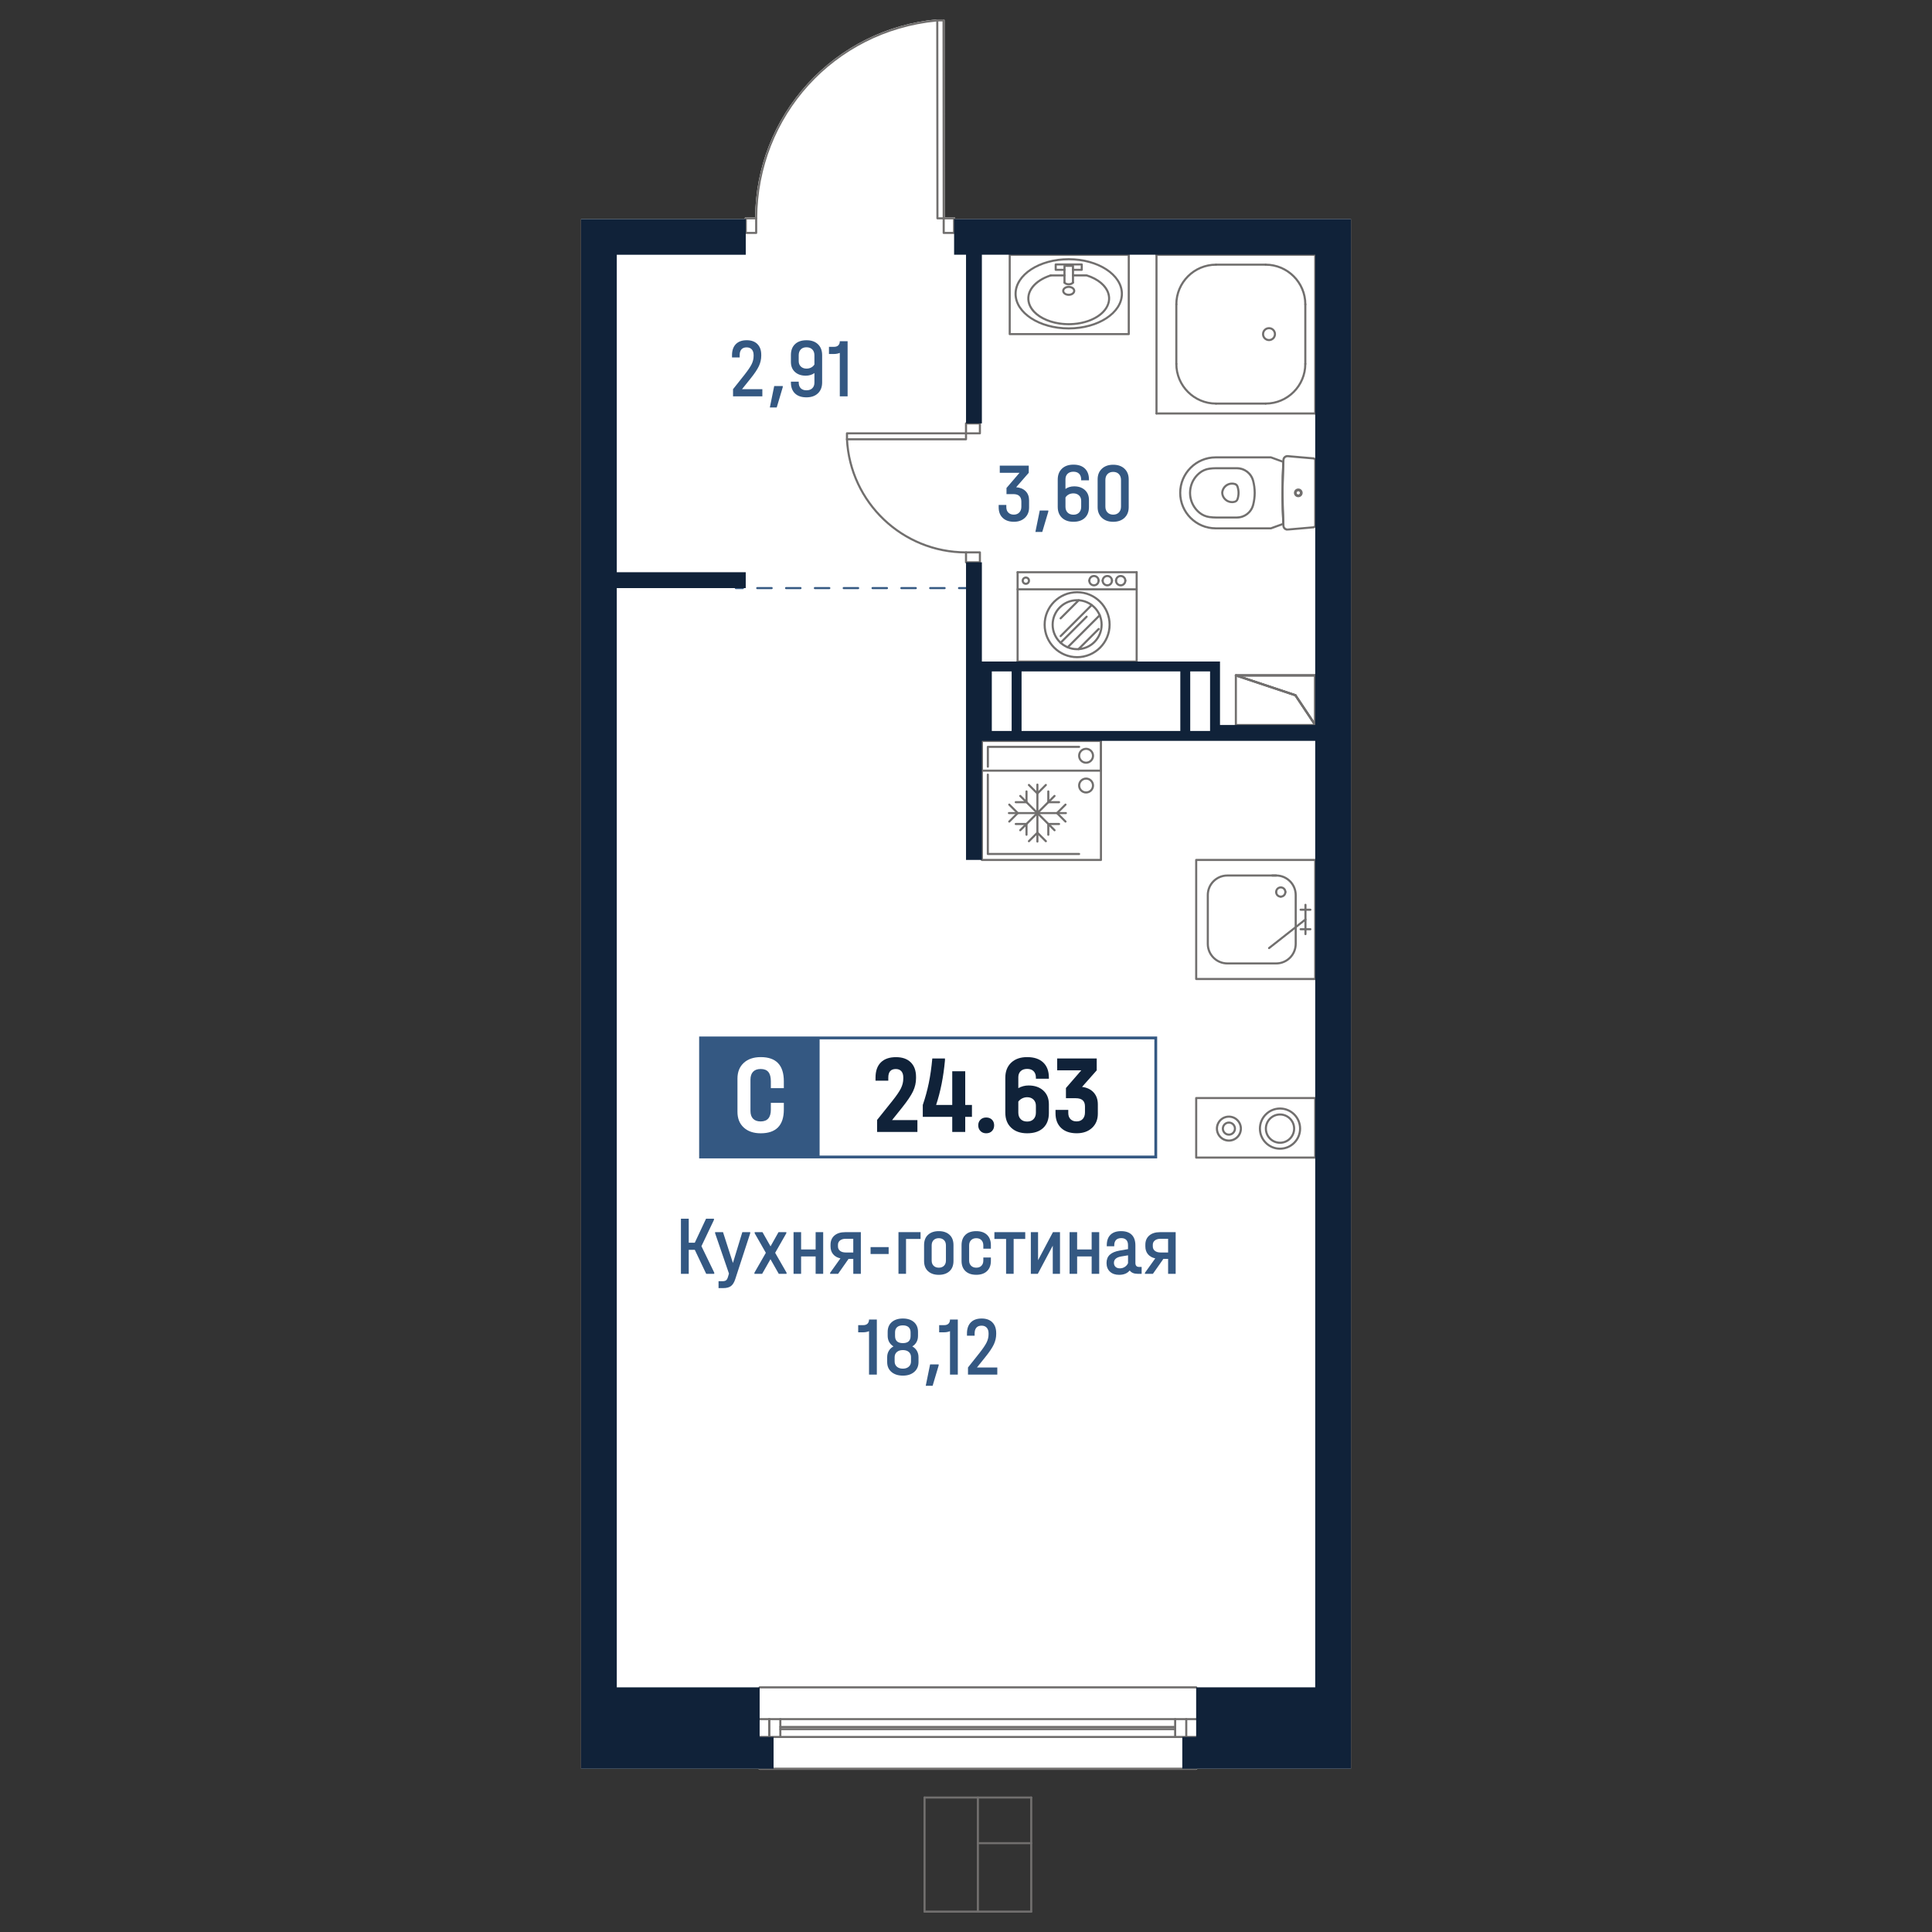 <?xml version="1.0" encoding="utf-8"?>
<!-- Generator: Adobe Illustrator 28.0.0, SVG Export Plug-In . SVG Version: 6.00 Build 0)  -->
<svg version="1.1" id="_x5F_Плашки" xmlns="http://www.w3.org/2000/svg" xmlns:xlink="http://www.w3.org/1999/xlink" x="0px"
	 y="0px" width="1000px" height="1000px" viewBox="0 0 1000 1000" style="enable-background:new 0 0 1000 1000;"
	 xml:space="preserve">
<rect x="0" y="0" width="1000" height="1000" fill="#333333" stroke="none"/>
<style type="text/css">
	.st0{fill:#FFFFFF;}
	.st1{fill:#716F6E;}
	.st2{fill:#345882;}
	.st3{fill:#102239;}
</style>
<g>
	<path class="st0" d="M494.39,113.01v0.36h204.85V915.5h-79.55c-0.01,0.3-0.25,0.53-0.54,0.53H393.2c-0.29,0-0.54-0.23-0.55-0.53
		h-91.89V113.37h84.7v-0.36c0-0.3,0.25-0.54,0.55-0.54h4.85c0.2-25.68,9.85-50.23,27.19-69.19c17.46-19.08,41.23-30.89,66.98-33.27
		C485.07,10,485.1,10,485.14,10h3.23c0.3,0,0.55,0.24,0.55,0.54L489,112.47h4.85C494.15,112.47,494.39,112.71,494.39,113.01z"/>
	<g id="HATCH_00000124141239010257140520000016026069893683777190_">
		<path class="st1" d="M680.77,375.81c-0.18,0-0.35-0.09-0.45-0.24l-10.17-15.25l-30.63-10.21c-0.25-0.08-0.41-0.34-0.36-0.6
			c0.04-0.26,0.27-0.46,0.54-0.46h41.08c0.3,0,0.54,0.24,0.54,0.54v25.68c0,0.24-0.16,0.45-0.39,0.52
			C680.87,375.8,680.82,375.81,680.77,375.81z M643.04,350.13l27.63,9.21c0.11,0.04,0.21,0.11,0.28,0.21l9.27,13.91v-23.34H643.04z"
			/>
	</g>
	<g id="LINE_00000118360129980664552020000013583271797489148565_">
		<path class="st1" d="M680.77,350.13h-41.08c-0.3,0-0.54-0.24-0.54-0.54s0.24-0.54,0.54-0.54h41.08c0.3,0,0.54,0.24,0.54,0.54
			S681.07,350.13,680.77,350.13z"/>
	</g>
	<g id="LINE_00000098919720448247536050000010943865732101032848_">
		<path class="st1" d="M670.5,360.4c-0.06,0-0.11-0.01-0.17-0.03l-30.81-10.27c-0.28-0.09-0.44-0.4-0.34-0.69
			c0.1-0.28,0.38-0.44,0.69-0.34l30.81,10.27c0.28,0.09,0.44,0.4,0.34,0.69C670.93,360.26,670.72,360.4,670.5,360.4z"/>
	</g>
	<g id="LINE_00000066487876004161596660000012070944008544626576_">
		<path class="st1" d="M680.77,375.81c-0.17,0-0.35-0.08-0.45-0.24l-10.27-15.41c-0.17-0.25-0.1-0.59,0.15-0.75
			c0.25-0.16,0.58-0.1,0.75,0.15l10.27,15.41c0.17,0.25,0.1,0.59-0.15,0.75C680.98,375.78,680.87,375.81,680.77,375.81z"/>
	</g>
	<g id="LINE_00000138554101512800360950000001550308570071734148_">
		<path class="st1" d="M680.77,375.81c-0.3,0-0.54-0.24-0.54-0.54v-25.68c0-0.3,0.24-0.54,0.54-0.54c0.3,0,0.54,0.24,0.54,0.54
			v25.68C681.31,375.56,681.07,375.81,680.77,375.81z"/>
	</g>
	<g id="LINE_00000122686733634895820490000011007726961668178100_">
		<path class="st1" d="M670.5,360.4c-0.06,0-0.11-0.01-0.17-0.03l-30.81-10.27c-0.28-0.09-0.44-0.4-0.34-0.69
			c0.1-0.28,0.38-0.44,0.69-0.34l30.81,10.27c0.28,0.09,0.44,0.4,0.34,0.69C670.93,360.26,670.72,360.4,670.5,360.4z"/>
	</g>
	<g id="LINE_00000085235446584176480600000003401506210430621068_">
		<path class="st1" d="M680.77,375.81c-0.17,0-0.35-0.08-0.45-0.24l-10.27-15.41c-0.17-0.25-0.1-0.59,0.15-0.75
			c0.25-0.16,0.58-0.1,0.75,0.15l10.27,15.41c0.17,0.25,0.1,0.59-0.15,0.75C680.98,375.78,680.87,375.81,680.77,375.81z"/>
	</g>
	<g id="LINE_00000006691926721475243600000000679487947944248986_">
		<path class="st1" d="M639.68,375.81c-0.3,0-0.54-0.24-0.54-0.54v-25.68c0-0.3,0.24-0.54,0.54-0.54c0.3,0,0.54,0.24,0.54,0.54
			v25.68C640.23,375.56,639.99,375.81,639.68,375.81z"/>
	</g>
	<g id="LINE_00000002345062207318078030000005964444584877052851_">
		<path class="st1" d="M680.77,375.81h-41.08c-0.3,0-0.54-0.24-0.54-0.54s0.24-0.54,0.54-0.54h41.08c0.3,0,0.54,0.24,0.54,0.54
			S681.07,375.81,680.77,375.81z"/>
	</g>
	<g id="LINE_00000168831536301778151730000017149400477045311373_">
		<path class="st1" d="M680.77,375.81c-0.3,0-0.54-0.24-0.54-0.54v-25.68c0-0.3,0.24-0.54,0.54-0.54c0.3,0,0.54,0.24,0.54,0.54
			v25.68C681.31,375.56,681.07,375.81,680.77,375.81z"/>
	</g>
	<g id="LINE_00000066495890661463444270000003776415374612833418_">
		<path class="st1" d="M680.77,350.13h-41.08c-0.3,0-0.54-0.24-0.54-0.54s0.24-0.54,0.54-0.54h41.08c0.3,0,0.54,0.24,0.54,0.54
			S681.07,350.13,680.77,350.13z"/>
	</g>
	<g id="LINE_00000072256797989987876480000000168890144456099997_">
		<g>
			<path class="st2" d="M384.5,304.94h-3.62c-0.3,0-0.54-0.24-0.54-0.54s0.24-0.54,0.54-0.54h3.62c0.3,0,0.54,0.24,0.54,0.54
				S384.8,304.94,384.5,304.94z"/>
			<path class="st2" d="M488.93,304.94h-7.46c-0.3,0-0.54-0.24-0.54-0.54s0.24-0.54,0.54-0.54h7.46c0.3,0,0.54,0.24,0.54,0.54
				S489.23,304.94,488.93,304.94z M474.01,304.94h-7.46c-0.3,0-0.54-0.24-0.54-0.54s0.24-0.54,0.54-0.54h7.46
				c0.3,0,0.54,0.24,0.54,0.54S474.31,304.94,474.01,304.94z M459.09,304.94h-7.46c-0.3,0-0.54-0.24-0.54-0.54s0.24-0.54,0.54-0.54
				h7.46c0.3,0,0.54,0.24,0.54,0.54S459.39,304.94,459.09,304.94z M444.17,304.94h-7.46c-0.3,0-0.54-0.24-0.54-0.54
				s0.24-0.54,0.54-0.54h7.46c0.3,0,0.54,0.24,0.54,0.54S444.47,304.94,444.17,304.94z M429.25,304.94h-7.46
				c-0.3,0-0.54-0.24-0.54-0.54s0.24-0.54,0.54-0.54h7.46c0.3,0,0.54,0.24,0.54,0.54S429.55,304.94,429.25,304.94z M414.33,304.94
				h-7.46c-0.3,0-0.54-0.24-0.54-0.54s0.24-0.54,0.54-0.54h7.46c0.3,0,0.54,0.24,0.54,0.54S414.63,304.94,414.33,304.94z
				 M399.41,304.94h-7.46c-0.3,0-0.54-0.24-0.54-0.54s0.24-0.54,0.54-0.54h7.46c0.3,0,0.54,0.24,0.54,0.54
				S399.71,304.94,399.41,304.94z"/>
			<path class="st2" d="M500.01,304.94h-3.62c-0.3,0-0.54-0.24-0.54-0.54s0.24-0.54,0.54-0.54h3.62c0.3,0,0.54,0.24,0.54,0.54
				S500.31,304.94,500.01,304.94z"/>
		</g>
	</g>
	<g id="SPLINE_00000104669169685699467040000014212050179385416327_">
		<path class="st1" d="M637.7,260.44c-2.96,0-5.45-2.31-5.63-5.31c0.02-0.51,0.11-0.95,0.23-1.38c0.44-1.44,1.42-2.63,2.75-3.34
			c1.33-0.7,2.86-0.85,4.3-0.41c0.79,0.24,1.42,0.85,1.69,1.64c0.76,2.23,0.76,4.68,0,6.9c-0.27,0.79-0.9,1.4-1.69,1.64l0,0
			c-0.43,0.13-0.87,0.21-1.31,0.24C637.93,260.44,637.82,260.44,637.7,260.44z M639.2,259.67h0.01H639.2z M637.7,250.85
			c-0.74,0-1.46,0.18-2.13,0.54c-1.08,0.57-1.86,1.53-2.22,2.69c-0.1,0.34-0.17,0.7-0.19,1.06c0.15,2.35,2.16,4.22,4.55,4.22
			c0.09,0,0.18,0,0.28-0.01c0.35-0.02,0.71-0.08,1.05-0.19l0,0c0.46-0.14,0.83-0.5,0.98-0.95c0.68-2,0.68-4.2,0-6.2
			c-0.16-0.46-0.52-0.81-0.98-0.95C638.6,250.91,638.15,250.85,637.7,250.85z"/>
	</g>
	<g id="SPLINE_00000058552455936711799080000010115459045335318408_">
		<path class="st1" d="M640.23,268.4h-10.81c-1.19,0-2.4-0.09-3.58-0.26c-1.96-0.28-3.81-1.1-5.34-2.35
			c-0.71-0.58-1.36-1.23-1.95-1.94c-2.34-2.86-3.42-6.45-3.05-10.12c0.37-3.67,2.14-6.98,5-9.31c1.53-1.26,3.38-2.07,5.34-2.35l0,0
			c1.19-0.17,2.39-0.26,3.58-0.26h10.81c4.17,0,7.83,2.81,8.9,6.84c1.13,4.22,1.13,8.69,0,12.92
			C648.06,265.59,644.4,268.4,640.23,268.4z M629.42,242.89c-1.14,0-2.3,0.08-3.43,0.25l0,0c-1.77,0.25-3.43,0.99-4.81,2.12
			c-2.63,2.15-4.26,5.2-4.6,8.58c-0.34,3.38,0.66,6.69,2.81,9.32c0.53,0.65,1.14,1.26,1.79,1.79c1.38,1.13,3.05,1.86,4.81,2.12
			c1.14,0.16,2.29,0.25,3.43,0.25h10.81c3.68,0,6.91-2.48,7.85-6.03c1.08-4.04,1.08-8.32,0-12.36c-0.95-3.55-4.18-6.03-7.85-6.03
			H629.42z M625.92,242.6h0.01H625.92z"/>
	</g>
	<g id="SPLINE_00000153692219858129855880000005274214933463328140_">
		<path class="st1" d="M657.81,274.01h-28.57c-10.43,0-18.91-8.48-18.91-18.91c0-10.43,8.48-18.91,18.91-18.91h28.57
			c0.06,0,0.12,0.01,0.18,0.03c2.16,0.76,4.31,1.54,6.45,2.34c0.22,0.08,0.36,0.3,0.35,0.53l-0.41,13.78l0.06,8.68l0.35,9.55
			c0.01,0.24-0.13,0.46-0.35,0.54c-2.14,0.8-4.29,1.58-6.45,2.34C657.93,274,657.87,274.01,657.81,274.01z M629.24,237.28
			c-9.83,0-17.82,8-17.82,17.82s7.99,17.82,17.82,17.82h28.48c2-0.7,3.99-1.42,5.97-2.16l-0.26-6.37l-0.13-5.39l0.11-12.36
			l0.29-7.21c-1.98-0.74-3.98-1.46-5.97-2.16H629.24z M664.25,271.13h0.01H664.25z"/>
	</g>
	<g id="SPLINE_00000165219782982293301640000005158823026976791442_">
		<path class="st1" d="M671.99,257.02c-1.06,0-1.92-0.86-1.92-1.92c0-1.06,0.86-1.92,1.92-1.92c1.06,0,1.92,0.86,1.92,1.92
			C673.91,256.16,673.05,257.02,671.99,257.02z M671.99,254.27c-0.46,0-0.84,0.38-0.84,0.84c0,0.46,0.38,0.83,0.84,0.83
			c0.46,0,0.83-0.37,0.83-0.83C672.82,254.64,672.45,254.27,671.99,254.27z"/>
	</g>
	<g id="SPLINE_00000179608587788707103730000006066583073946301339_">
		<path class="st1" d="M671.99,257.36c-1.25,0-2.26-1.01-2.26-2.26c0-1.25,1.02-2.26,2.26-2.26c1.25,0,2.26,1.01,2.26,2.26
			C674.25,256.35,673.24,257.36,671.99,257.36z M671.99,253.93c-0.65,0-1.17,0.53-1.17,1.17c0,0.65,0.53,1.17,1.17,1.17
			c0.65,0,1.17-0.53,1.17-1.17C673.16,254.45,672.64,253.93,671.99,253.93z"/>
	</g>
	<g id="SPLINE_00000147217018878971552690000000741390518118941360_">
		<path class="st1" d="M666.35,274.65c-1.37,0-2.51-1.07-2.59-2.44c-0.63-11.35-0.63-22.87,0-34.22c0.06-0.77,0.39-1.39,0.92-1.83
			c0.53-0.44,1.2-0.67,1.89-0.6l13.31,1.16c0.82,0.07,1.43,0.74,1.43,1.56v33.63c0,0.8-0.63,1.49-1.43,1.56l-13.31,1.16
			c0,0,0,0-0.01,0l-0.04-0.54l-0.02,0.55C666.45,274.65,666.4,274.65,666.35,274.65z M666.43,273.56l0.1,0.54l-0.05-0.54l13.31-1.16
			c0.24-0.02,0.44-0.23,0.44-0.48v-33.63c0-0.24-0.19-0.45-0.44-0.48l-13.31-1.16c-0.4-0.03-0.79,0.09-1.1,0.35
			c-0.3,0.26-0.49,0.62-0.52,1.01c-0.64,11.36-0.64,22.83-0.01,34.15C664.89,272.97,665.62,273.59,666.43,273.56z"/>
	</g>
	<g id="SPLINE_00000166651870502960949490000002305274806519010996_">
		<path class="st1" d="M553.17,147.7c-0.54,0-1.08-0.1-1.58-0.33c-0.42-0.19-0.77-0.45-1.04-0.75c-0.19-0.23-0.17-0.57,0.06-0.77
			c0.23-0.2,0.57-0.17,0.77,0.06c0.16,0.19,0.38,0.35,0.65,0.47c0.99,0.44,2.34,0.23,2.92-0.47c0.2-0.23,0.54-0.26,0.77-0.06
			c0.23,0.19,0.25,0.54,0.06,0.77C555.19,147.32,554.19,147.7,553.17,147.7z"/>
	</g>
	<g id="SPLINE_00000109023845708840042140000016970128610610893956_">
		<path class="st1" d="M553.17,153.14c-1.87,0-3.39-1.17-3.39-2.6c0-1.43,1.52-2.6,3.39-2.6c1.86,0,3.39,1.17,3.39,2.6
			C556.56,151.98,555.04,153.14,553.17,153.14z M553.17,149.03c-1.25,0-2.3,0.69-2.3,1.51s1.05,1.51,2.3,1.51
			c1.25,0,2.3-0.69,2.3-1.51S554.42,149.03,553.17,149.03z"/>
	</g>
	<g id="SPLINE_00000021811487265820672250000003559514267045258682_">
		<path class="st1" d="M553.17,170.53c-15.47,0-28.05-8.28-28.05-18.45c0-10.17,12.59-18.45,28.05-18.45
			c15.47,0,28.06,8.28,28.06,18.45C581.23,162.26,568.64,170.53,553.17,170.53z M553.17,134.72c-14.87,0-26.96,7.79-26.96,17.36
			c0,9.57,12.1,17.36,26.96,17.36c14.87,0,26.97-7.79,26.97-17.36C580.14,142.51,568.04,134.72,553.17,134.72z"/>
	</g>
	<g id="SPLINE_00000080171814867518077730000013407568677906905217_">
		<path class="st1" d="M553.1,168.34c-3.17,0-6.39-0.45-9.41-1.41c-6.03-1.91-10.24-5.45-11.56-9.71c-0.94-3.04-0.27-6.23,1.89-9
			c2.08-2.67,5.52-4.86,9.67-6.18c0.28-0.09,0.59,0.07,0.68,0.35c0.09,0.29-0.07,0.59-0.35,0.68c-3.95,1.25-7.19,3.32-9.14,5.81
			c-1.96,2.51-2.55,5.28-1.71,8.01c1.22,3.92,5.17,7.2,10.85,9c10.13,3.21,22.44,0.6,27.44-5.81c1.96-2.51,2.55-5.28,1.71-8.01
			c-1.21-3.9-5.13-7.17-10.77-8.98h-7.03c-0.3,0-0.54-0.24-0.54-0.54s0.24-0.54,0.54-0.54h7.11c0.06,0,0.11,0.01,0.16,0.02
			c6.03,1.91,10.24,5.45,11.56,9.72c0.94,3.04,0.27,6.23-1.89,9C568.57,165.55,560.97,168.34,553.1,168.34z"/>
	</g>
	<g id="POLYLINE_00000032622018655074763110000010754144013597334458_">
		<path class="st1" d="M550.97,143.1h-7.11c-0.3,0-0.54-0.24-0.54-0.54s0.24-0.54,0.54-0.54h7.11c0.3,0,0.54,0.24,0.54,0.54
			S551.27,143.1,550.97,143.1z"/>
	</g>
	<g id="LWPOLYLINE_00000150804676653379386350000013430918720338120838_">
		<path class="st1" d="M559.91,140.19h-4.54c-0.3,0-0.54-0.24-0.54-0.54s0.24-0.54,0.54-0.54h4v-1.69h-12.39v1.69h3.99
			c0.3,0,0.54,0.24,0.54,0.54s-0.24,0.54-0.54,0.54h-4.54c-0.3,0-0.54-0.24-0.54-0.54v-2.77c0-0.3,0.24-0.54,0.54-0.54h13.48
			c0.3,0,0.54,0.24,0.54,0.54v2.77C560.46,139.95,560.21,140.19,559.91,140.19z"/>
	</g>
	<g id="LWPOLYLINE_00000108987697968005576920000002678661886301009552_">
		<path class="st1" d="M555.37,146.81c-0.3,0-0.54-0.24-0.54-0.54v-8.13h-3.31v8.13c0,0.3-0.24,0.54-0.54,0.54
			c-0.3,0-0.54-0.24-0.54-0.54v-8.67c0-0.3,0.24-0.54,0.54-0.54h4.4c0.3,0,0.54,0.24,0.54,0.54v8.67
			C555.91,146.57,555.67,146.81,555.37,146.81z"/>
	</g>
	<g id="LWPOLYLINE_00000023968090108784210460000011620652144506380218_">
		<path class="st1" d="M584.25,173.48h-61.62c-0.3,0-0.54-0.24-0.54-0.54v-41.08c0-0.3,0.24-0.54,0.54-0.54h61.62
			c0.3,0,0.54,0.24,0.54,0.54v41.08C584.79,173.24,584.55,173.48,584.25,173.48z M523.17,172.39h60.53v-40h-60.53V172.39z"/>
	</g>
	<g id="ARC_00000163775764868886138270000008092057477105511614_">
		<path class="st1" d="M675.63,158.08c-0.3,0-0.54-0.24-0.54-0.54c0-11.03-8.97-20-19.99-20c-0.3,0-0.54-0.24-0.54-0.54
			s0.24-0.54,0.54-0.54c11.63,0,21.08,9.46,21.08,21.08C676.17,157.83,675.93,158.08,675.63,158.08z"/>
	</g>
	<g id="ARC_00000055703059165337518370000015568900139456849573_">
		<path class="st1" d="M655.09,209.43c-0.3,0-0.54-0.24-0.54-0.54s0.24-0.54,0.54-0.54c11.03,0,19.99-8.97,19.99-20
			c0-0.3,0.24-0.54,0.54-0.54c0.3,0,0.54,0.24,0.54,0.54C676.17,199.97,666.72,209.43,655.09,209.43z"/>
	</g>
	<g id="ARC_00000121266236303173930610000005163735508429383855_">
		<path class="st1" d="M608.87,158.08c-0.3,0-0.54-0.24-0.54-0.54c0-11.63,9.46-21.08,21.08-21.08c0.3,0,0.54,0.24,0.54,0.54
			s-0.24,0.54-0.54,0.54c-11.03,0-19.99,8.97-19.99,20C609.42,157.83,609.17,158.08,608.87,158.08z"/>
	</g>
	<g id="ARC_00000151520557782654966960000016231108954116242876_">
		<path class="st1" d="M629.41,209.43c-11.63,0-21.08-9.46-21.08-21.08c0-0.3,0.24-0.54,0.54-0.54c0.3,0,0.54,0.24,0.54,0.54
			c0,11.03,8.97,20,19.99,20c0.3,0,0.54,0.24,0.54,0.54S629.71,209.43,629.41,209.43z"/>
	</g>
	<g id="LINE_00000014601530010009283350000005777144502409892765_">
		<path class="st1" d="M608.87,188.89c-0.3,0-0.54-0.24-0.54-0.54v-30.81c0-0.3,0.24-0.54,0.54-0.54c0.3,0,0.54,0.24,0.54,0.54
			v30.81C609.42,188.64,609.17,188.89,608.87,188.89z"/>
	</g>
	<g id="LINE_00000023242814872704608490000005070878655416738745_">
		<path class="st1" d="M655.09,137.53h-25.68c-0.3,0-0.54-0.24-0.54-0.54s0.24-0.54,0.54-0.54h25.68c0.3,0,0.54,0.24,0.54,0.54
			S655.39,137.53,655.09,137.53z"/>
	</g>
	<g id="LINE_00000093167134445299451810000003954156628045591684_">
		<path class="st1" d="M675.63,188.89c-0.3,0-0.54-0.24-0.54-0.54v-30.81c0-0.3,0.24-0.54,0.54-0.54c0.3,0,0.54,0.24,0.54,0.54
			v30.81C676.17,188.64,675.93,188.89,675.63,188.89z"/>
	</g>
	<g id="LINE_00000164498855817593612710000002431002455003491972_">
		<path class="st1" d="M655.09,209.43h-25.68c-0.3,0-0.54-0.24-0.54-0.54s0.24-0.54,0.54-0.54h25.68c0.3,0,0.54,0.24,0.54,0.54
			S655.39,209.43,655.09,209.43z"/>
	</g>
	<g id="CIRCLE_00000091708128049519950780000016293333953091627958_">
		<path class="st1" d="M656.84,176.56c-2,0-3.63-1.63-3.63-3.62c0-2,1.63-3.62,3.63-3.62c2,0,3.62,1.63,3.62,3.62
			C660.46,174.94,658.84,176.56,656.84,176.56z M656.84,170.4c-1.4,0-2.54,1.14-2.54,2.54c0,1.4,1.14,2.54,2.54,2.54
			c1.4,0,2.53-1.14,2.53-2.54C659.38,171.54,658.24,170.4,656.84,170.4z"/>
	</g>
	<g id="LINE_00000176028769923563877930000001538700463991403145_">
		<path class="st1" d="M598.6,214.56c-0.3,0-0.54-0.24-0.54-0.54v-82.16c0-0.3,0.24-0.54,0.54-0.54c0.3,0,0.54,0.24,0.54,0.54v82.16
			C599.15,214.32,598.9,214.56,598.6,214.56z"/>
	</g>
	<g id="LINE_00000039822900470173195870000001368537521944557451_">
		<path class="st1" d="M680.77,214.56H598.6c-0.3,0-0.54-0.24-0.54-0.54s0.24-0.54,0.54-0.54h82.17c0.3,0,0.54,0.24,0.54,0.54
			S681.07,214.56,680.77,214.56z"/>
	</g>
	<g id="LINE_00000169530745667896896050000013694878567357169326_">
		<path class="st1" d="M680.77,214.56c-0.3,0-0.54-0.24-0.54-0.54v-82.16c0-0.3,0.24-0.54,0.54-0.54c0.3,0,0.54,0.24,0.54,0.54
			v82.16C681.31,214.32,681.07,214.56,680.77,214.56z"/>
	</g>
	<g id="LINE_00000052083386198980789120000012455016783662065583_">
		<path class="st1" d="M680.77,132.4H598.6c-0.3,0-0.54-0.24-0.54-0.54s0.24-0.54,0.54-0.54h82.17c0.3,0,0.54,0.24,0.54,0.54
			S681.07,132.4,680.77,132.4z"/>
	</g>
	<g id="POLYLINE_00000101103633771279666090000008963476114343538107_">
		<path class="st1" d="M680.77,599.71h-61.62c-0.3,0-0.54-0.24-0.54-0.54v-30.82c0-0.3,0.24-0.54,0.54-0.54h61.62
			c0.3,0,0.54,0.24,0.54,0.54v30.82C681.31,599.47,681.07,599.71,680.77,599.71z M619.69,598.62h60.53v-29.73h-60.53V598.62z"/>
	</g>
	<g id="SPLINE_00000042015564951754117630000013970702532110706588_">
		<path class="st1" d="M662.53,595.11c-6.03,0-10.94-4.91-10.94-10.94s4.91-10.94,10.94-10.94s10.94,4.91,10.94,10.94
			S668.57,595.11,662.53,595.11z M662.53,574.32c-5.43,0-9.85,4.42-9.85,9.85s4.42,9.85,9.85,9.85s9.85-4.42,9.85-9.85
			S667.97,574.32,662.53,574.32z"/>
	</g>
	<g id="SPLINE_00000121959796624863789050000015635990793774971820_">
		<path class="st1" d="M662.53,592.03c-4.33,0-7.86-3.53-7.86-7.86s3.53-7.86,7.86-7.86s7.86,3.53,7.86,7.86
			S666.87,592.03,662.53,592.03z M662.53,577.4c-3.73,0-6.77,3.04-6.77,6.77s3.04,6.77,6.77,6.77s6.77-3.04,6.77-6.77
			S666.27,577.4,662.53,577.4z"/>
	</g>
	<g id="SPLINE_00000043415157428529551200000000248099460492620437_">
		<path class="st1" d="M636.08,590.92c-3.72,0-6.75-3.03-6.75-6.75s3.03-6.75,6.75-6.75s6.75,3.03,6.75,6.75
			S639.81,590.92,636.08,590.92z M636.08,578.5c-3.12,0-5.66,2.54-5.66,5.66s2.54,5.66,5.66,5.66s5.66-2.54,5.66-5.66
			S639.21,578.5,636.08,578.5z"/>
	</g>
	<g id="SPLINE_00000041978401815507860700000007126745654765035668_">
		<path class="st1" d="M636.08,587.84c-2.02,0-3.67-1.65-3.67-3.67s1.65-3.67,3.67-3.67s3.67,1.65,3.67,3.67
			S638.11,587.84,636.08,587.84z M636.08,581.58c-1.43,0-2.58,1.16-2.58,2.58s1.16,2.58,2.58,2.58s2.58-1.16,2.58-2.58
			S637.51,581.58,636.08,581.58z"/>
	</g>
	<g id="SPLINE_00000036230028778988490390000017881473453391266736_">
		<path class="st1" d="M662.92,464.64c-1.62,0-2.93-1.32-2.93-2.93c0-0.3,0.24-0.54,0.54-0.54c0.3,0,0.54,0.24,0.54,0.54
			c0,1.02,0.83,1.85,1.84,1.85c0.3,0,0.54,0.24,0.54,0.54S663.22,464.64,662.92,464.64z"/>
	</g>
	<g id="SPLINE_00000165935021271556486190000004313236908359101852_">
		<path class="st1" d="M665.31,462.25c-0.3,0-0.54-0.24-0.54-0.54c0-1.02-0.83-1.85-1.85-1.85c-1.02,0-1.84,0.83-1.84,1.85
			c0,0.3-0.24,0.54-0.54,0.54c-0.3,0-0.54-0.24-0.54-0.54c0-1.62,1.32-2.93,2.93-2.93c1.62,0,2.94,1.32,2.94,2.93
			C665.86,462.01,665.61,462.25,665.31,462.25z"/>
	</g>
	<g id="SPLINE_00000073681849758084692010000014213548319986270853_">
		<path class="st1" d="M662.92,464.64c-0.3,0-0.54-0.24-0.54-0.54s0.24-0.54,0.54-0.54c1.02,0,1.85-0.83,1.85-1.85
			c0-0.3,0.24-0.54,0.54-0.54c0.3,0,0.54,0.24,0.54,0.54C665.86,463.33,664.54,464.64,662.92,464.64z"/>
	</g>
	<g id="POLYLINE_00000067196105281896725750000009156673172164990850_">
		<path class="st1" d="M660.55,453.71h-2.05c-0.3,0-0.54-0.24-0.54-0.54s0.24-0.54,0.54-0.54h2.05c0.3,0,0.54,0.24,0.54,0.54
			S660.85,453.71,660.55,453.71z"/>
	</g>
	<g id="SPLINE_00000024000385583501286680000004919398482474080900_">
		<path class="st1" d="M660.55,499.21h-25.28c-5.88,0-10.66-4.78-10.66-10.66v-25.28c0-5.88,4.78-10.65,10.66-10.65h25.28
			c5.87,0,10.65,4.78,10.65,10.65v25.28C671.2,494.43,666.42,499.21,660.55,499.21z M635.27,453.71c-5.28,0-9.57,4.29-9.57,9.57
			v25.28c0,5.28,4.29,9.57,9.57,9.57h25.28c5.28,0,9.56-4.29,9.56-9.57v-25.28c0-5.28-4.29-9.57-9.56-9.57H635.27z"/>
	</g>
	<g id="POLYLINE_00000126288836307069984040000003619048910111029943_">
		<path class="st1" d="M675.71,484.04c-0.3,0-0.54-0.24-0.54-0.54v-15.17c0-0.3,0.24-0.54,0.54-0.54c0.3,0,0.54,0.24,0.54,0.54
			v15.17C676.26,483.8,676.01,484.04,675.71,484.04z"/>
	</g>
	<g id="POLYLINE_00000003825915821482566330000000480700528336455095_">
		<path class="st1" d="M678.24,481.51h-5.05c-0.3,0-0.54-0.24-0.54-0.54s0.24-0.54,0.54-0.54h5.05c0.3,0,0.54,0.24,0.54,0.54
			S678.54,481.51,678.24,481.51z"/>
	</g>
	<g id="POLYLINE_00000103239842173761690970000011945905293698741122_">
		<path class="st1" d="M678.24,471.4h-5.05c-0.3,0-0.54-0.24-0.54-0.54s0.24-0.54,0.54-0.54h5.05c0.3,0,0.54,0.24,0.54,0.54
			S678.54,471.4,678.24,471.4z"/>
	</g>
	<g id="POLYLINE_00000065755444921855712000000012788884866290307250_">
		<path class="st1" d="M656.87,491.27c-0.16,0-0.32-0.07-0.43-0.21c-0.18-0.24-0.15-0.58,0.09-0.76l18.84-14.81
			c0.23-0.19,0.57-0.15,0.76,0.09c0.18,0.24,0.15,0.58-0.09,0.76l-18.84,14.81C657.11,491.23,656.99,491.27,656.87,491.27z"/>
	</g>
	<g id="LWPOLYLINE_00000088134321431308615590000013213688217632585378_">
		<path class="st1" d="M680.77,507.27h-61.62c-0.3,0-0.54-0.24-0.54-0.54V445.1c0-0.3,0.24-0.54,0.54-0.54h61.62
			c0.3,0,0.54,0.24,0.54,0.54v61.62C681.31,507.03,681.07,507.27,680.77,507.27z M619.69,506.18h60.53v-60.53h-60.53V506.18z"/>
	</g>
	<g id="LINE_00000100375237138633190170000009727680461986496922_">
		<path class="st1" d="M526.71,342.94c-0.3,0-0.54-0.24-0.54-0.54v-46.22c0-0.3,0.24-0.54,0.54-0.54c0.3,0,0.54,0.24,0.54,0.54
			v46.22C527.26,342.7,527.01,342.94,526.71,342.94z"/>
	</g>
	<g id="LINE_00000066483250273116718610000007330639345771502518_">
		<path class="st1" d="M588.33,342.94c-0.3,0-0.54-0.24-0.54-0.54v-46.22c0-0.3,0.24-0.54,0.54-0.54c0.3,0,0.54,0.24,0.54,0.54
			v46.22C588.88,342.7,588.64,342.94,588.33,342.94z"/>
	</g>
	<g id="LINE_00000141432792511790691040000008846425954401072811_">
		<path class="st1" d="M588.33,342.94h-61.62c-0.3,0-0.54-0.24-0.54-0.54s0.24-0.54,0.54-0.54h61.62c0.3,0,0.54,0.24,0.54,0.54
			S588.64,342.94,588.33,342.94z"/>
	</g>
	<g id="LINE_00000176761008048687268800000007321667278186838717_">
		<path class="st1" d="M588.33,296.73h-61.62c-0.3,0-0.54-0.24-0.54-0.54s0.24-0.54,0.54-0.54h61.62c0.3,0,0.54,0.24,0.54,0.54
			S588.64,296.73,588.33,296.73z"/>
	</g>
	<g id="LINE_00000057842833854836429150000012987132033812348295_">
		<path class="st1" d="M552.63,335.58c-0.14,0-0.28-0.05-0.39-0.16c-0.21-0.21-0.21-0.56,0-0.77l16.59-16.59
			c0.21-0.21,0.56-0.21,0.77,0c0.21,0.21,0.21,0.56,0,0.77l-16.59,16.59C552.91,335.52,552.76,335.58,552.63,335.58z"/>
	</g>
	<g id="LINE_00000096053579988598117320000008308525363936381880_">
		<path class="st1" d="M548.98,320.6c-0.14,0-0.28-0.05-0.39-0.16c-0.21-0.21-0.21-0.56,0-0.77l9.37-9.37
			c0.21-0.21,0.56-0.21,0.77,0c0.21,0.21,0.21,0.56,0,0.77l-9.37,9.37C549.26,320.55,549.12,320.6,548.98,320.6z"/>
	</g>
	<g id="LINE_00000085220964421741220630000009664526417078443913_">
		<path class="st1" d="M548.96,333.23c-0.14,0-0.28-0.05-0.39-0.16c-0.21-0.21-0.21-0.56,0-0.77l13.49-13.49
			c0.21-0.21,0.56-0.21,0.77,0c0.21,0.21,0.21,0.56,0,0.77l-13.49,13.49C549.24,333.17,549.1,333.23,548.96,333.23z"/>
	</g>
	<g id="LINE_00000036228095542776511900000005843560315361099139_">
		<path class="st1" d="M558.25,336.54c-0.14,0-0.28-0.05-0.39-0.16c-0.21-0.21-0.21-0.56,0-0.77l10.42-10.42
			c0.21-0.21,0.56-0.21,0.77,0s0.21,0.56,0,0.77l-10.42,10.42C558.53,336.48,558.39,336.54,558.25,336.54z"/>
	</g>
	<g id="LINE_00000076578478891301158790000012344007174143874181_">
		<path class="st1" d="M548.99,329.8c-0.14,0-0.28-0.05-0.39-0.16c-0.21-0.21-0.21-0.56,0-0.77l16.09-16.09
			c0.21-0.21,0.56-0.21,0.77,0c0.21,0.21,0.21,0.56,0,0.77l-16.09,16.09C549.27,329.75,549.13,329.8,548.99,329.8z"/>
	</g>
	<g id="ELLIPSE_00000124138739441107578640000005737252616379552391_">
		<path class="st1" d="M557.52,336.56c-7.29,0-13.22-5.93-13.22-13.22s5.93-13.22,13.22-13.22c7.29,0,13.22,5.93,13.22,13.22
			S564.81,336.56,557.52,336.56z M557.52,311.21c-6.69,0-12.13,5.44-12.13,12.13s5.44,12.13,12.13,12.13
			c6.69,0,12.13-5.44,12.13-12.13S564.21,311.21,557.52,311.21z"/>
	</g>
	<g id="ELLIPSE_00000016056733861919062770000006598600938824325823_">
		<path class="st1" d="M557.52,340.69c-9.57,0-17.36-7.78-17.36-17.35s7.79-17.35,17.36-17.35c9.57,0,17.35,7.78,17.35,17.35
			S567.09,340.69,557.52,340.69z M557.52,307.07c-8.97,0-16.27,7.3-16.27,16.27s7.3,16.26,16.27,16.26c8.97,0,16.26-7.3,16.26-16.26
			S566.49,307.07,557.52,307.07z"/>
	</g>
	<g id="ELLIPSE_00000071551150830082639750000016994237744557490602_">
		<path class="st1" d="M566.23,303.51c-1.63,0-2.96-1.33-2.96-2.96c0-0.3,0.24-0.54,0.54-0.54c0.3,0,0.54,0.24,0.54,0.54
			c0,1.03,0.84,1.87,1.87,1.87c1.03,0,1.87-0.84,1.87-1.87c0-0.3,0.24-0.54,0.54-0.54c0.3,0,0.54,0.24,0.54,0.54
			C569.19,302.18,567.87,303.51,566.23,303.51z"/>
	</g>
	<g id="ELLIPSE_00000106840610455426176500000008369035975329754496_">
		<path class="st1" d="M568.65,301.09c-0.3,0-0.54-0.24-0.54-0.54c0-1.03-0.84-1.87-1.87-1.87c-1.03,0-1.87,0.84-1.87,1.87
			c0,0.3-0.24,0.54-0.54,0.54c-0.3,0-0.54-0.24-0.54-0.54c0-1.63,1.33-2.96,2.96-2.96c1.63,0,2.96,1.33,2.96,2.96
			C569.19,300.85,568.95,301.09,568.65,301.09z"/>
	</g>
	<g id="ELLIPSE_00000024711038447565731640000004559573353494704564_">
		<path class="st1" d="M573.15,303.51c-1.63,0-2.96-1.33-2.96-2.96c0-0.3,0.24-0.54,0.54-0.54c0.3,0,0.54,0.24,0.54,0.54
			c0,1.03,0.84,1.87,1.87,1.87c1.03,0,1.87-0.84,1.87-1.87c0-0.3,0.24-0.54,0.54-0.54c0.3,0,0.54,0.24,0.54,0.54
			C576.11,302.18,574.78,303.51,573.15,303.51z"/>
	</g>
	<g id="ELLIPSE_00000076595026978300264170000014582160143854450357_">
		<path class="st1" d="M575.56,301.09c-0.3,0-0.54-0.24-0.54-0.54c0-1.03-0.84-1.87-1.87-1.87c-1.03,0-1.87,0.84-1.87,1.87
			c0,0.3-0.24,0.54-0.54,0.54c-0.3,0-0.54-0.24-0.54-0.54c0-1.63,1.33-2.96,2.96-2.96c1.63,0,2.96,1.33,2.96,2.96
			C576.11,300.85,575.86,301.09,575.56,301.09z"/>
	</g>
	<g id="ELLIPSE_00000096781369846292028070000014012318484938470567_">
		<path class="st1" d="M580.06,303.51c-1.63,0-2.96-1.33-2.96-2.96c0-0.3,0.24-0.54,0.54-0.54c0.3,0,0.54,0.24,0.54,0.54
			c0,1.03,0.84,1.87,1.87,1.87c1.03,0,1.87-0.84,1.87-1.87c0-0.3,0.24-0.54,0.54-0.54c0.3,0,0.54,0.24,0.54,0.54
			C583.02,302.18,581.69,303.51,580.06,303.51z"/>
	</g>
	<g id="ELLIPSE_00000173154250840800086910000015072756136383605395_">
		<path class="st1" d="M582.47,301.09c-0.3,0-0.54-0.24-0.54-0.54c0-1.03-0.84-1.87-1.87-1.87c-1.03,0-1.87,0.84-1.87,1.87
			c0,0.3-0.24,0.54-0.54,0.54c-0.3,0-0.54-0.24-0.54-0.54c0-1.63,1.33-2.96,2.96-2.96c1.63,0,2.96,1.33,2.96,2.96
			C583.02,300.85,582.78,301.09,582.47,301.09z"/>
	</g>
	<g id="LINE_00000116914867358612947980000016847229475612507825_">
		<path class="st1" d="M588.33,305.57h-61.62c-0.3,0-0.54-0.24-0.54-0.54s0.24-0.54,0.54-0.54h61.62c0.3,0,0.54,0.24,0.54,0.54
			S588.64,305.57,588.33,305.57z"/>
	</g>
	<g id="ELLIPSE_00000083783974531381064930000001301258043713796253_">
		<path class="st1" d="M530.98,302.72c-1.19,0-2.17-0.97-2.17-2.16c0-1.19,0.97-2.16,2.17-2.16s2.17,0.97,2.17,2.16
			C533.14,301.74,532.17,302.72,530.98,302.72z M530.98,299.47c-0.59,0-1.08,0.48-1.08,1.08c0,0.59,0.48,1.08,1.08,1.08
			s1.08-0.48,1.08-1.08C532.05,299.96,531.57,299.47,530.98,299.47z"/>
	</g>
	<g id="POLYLINE_00000145047049568177699040000004304587827351463839_">
		<path class="st1" d="M569.85,445.65h-61.63c-0.3,0-0.54-0.24-0.54-0.54v-61.63c0-0.3,0.24-0.54,0.54-0.54h61.63
			c0.3,0,0.54,0.24,0.54,0.54v61.63C570.4,445.41,570.15,445.65,569.85,445.65z M508.77,444.57h60.54v-60.54h-60.54V444.57z"/>
	</g>
	<g id="POLYLINE_00000114791375509855560050000017806514399560349874_">
		<path class="st1" d="M569.85,399.43h-61.63c-0.3,0-0.54-0.24-0.54-0.54v-15.41c0-0.3,0.24-0.54,0.54-0.54h61.63
			c0.3,0,0.54,0.24,0.54,0.54v15.41C570.4,399.19,570.15,399.43,569.85,399.43z M508.77,398.35h60.54v-14.32h-60.54V398.35z"/>
	</g>
	<g id="SPLINE_00000078727870609018596080000016313206246830974383_">
		<path class="st1" d="M562.15,395.32c-2.28,0-4.14-1.86-4.14-4.14s1.86-4.14,4.14-4.14s4.14,1.86,4.14,4.14
			S564.43,395.32,562.15,395.32z M562.15,388.13c-1.68,0-3.05,1.37-3.05,3.05s1.37,3.05,3.05,3.05s3.05-1.37,3.05-3.05
			S563.83,388.13,562.15,388.13z"/>
	</g>
	<g id="POLYLINE_00000048471811498965700850000014298722474761791125_">
		<path class="st1" d="M511.31,397.38c-0.3,0-0.54-0.24-0.54-0.54v-10.27c0-0.3,0.24-0.54,0.54-0.54h47.25
			c0.3,0,0.54,0.24,0.54,0.54s-0.24,0.54-0.54,0.54h-46.7v9.73C511.85,397.13,511.61,397.38,511.31,397.38z"/>
	</g>
	<g id="POLYLINE_00000035492839273537372750000005281907635425825451_">
		<path class="st1" d="M558.55,442.57h-47.25c-0.3,0-0.54-0.24-0.54-0.54v-41.09c0-0.3,0.24-0.54,0.54-0.54s0.54,0.24,0.54,0.54
			v40.54h46.7c0.3,0,0.54,0.24,0.54,0.54S558.85,442.57,558.55,442.57z"/>
	</g>
	<g id="SPLINE_00000127730935513113759990000003715813228282564780_">
		<path class="st1" d="M562.15,410.73c-2.28,0-4.14-1.86-4.14-4.14s1.86-4.14,4.14-4.14s4.14,1.86,4.14,4.14
			S564.43,410.73,562.15,410.73z M562.15,403.54c-1.68,0-3.05,1.37-3.05,3.05s1.37,3.05,3.05,3.05s3.05-1.37,3.05-3.05
			S563.83,403.54,562.15,403.54z"/>
	</g>
	<g id="POLYLINE_00000156572394153199631570000002553627943399428500_">
		<path class="st1" d="M536.96,436.14c-0.3,0-0.54-0.24-0.54-0.54v-29.49c0-0.3,0.24-0.54,0.54-0.54c0.3,0,0.54,0.24,0.54,0.54
			v29.49C537.5,435.89,537.26,436.14,536.96,436.14z"/>
	</g>
	<g id="POLYLINE_00000150803938943858152420000003687670255501906617_">
		<path class="st1" d="M551.7,421.39h-29.48c-0.3,0-0.54-0.24-0.54-0.54s0.24-0.54,0.54-0.54h29.48c0.3,0,0.54,0.24,0.54,0.54
			S552,421.39,551.7,421.39z"/>
	</g>
	<g id="POLYLINE_00000129180854149840860820000004888115446836777627_">
		<path class="st1" d="M545.84,430.27c-0.14,0-0.28-0.05-0.39-0.16l-17.75-17.75c-0.21-0.21-0.21-0.56,0-0.77
			c0.21-0.21,0.56-0.21,0.77,0l17.75,17.75c0.21,0.21,0.21,0.56,0,0.77C546.12,430.22,545.97,430.27,545.84,430.27z"/>
	</g>
	<g id="POLYLINE_00000018195477980487254940000003146300750116544190_">
		<path class="st1" d="M528.08,430.27c-0.14,0-0.28-0.05-0.39-0.16c-0.21-0.21-0.21-0.56,0-0.77l17.75-17.75
			c0.21-0.21,0.56-0.21,0.77,0c0.21,0.21,0.21,0.56,0,0.77l-17.75,17.75C528.36,430.22,528.22,430.27,528.08,430.27z"/>
	</g>
	<g id="POLYLINE_00000099643800326971601800000011072913001178166920_">
		<path class="st1" d="M536.96,411.23c-0.15,0-0.28-0.06-0.39-0.16l-4.39-4.39c-0.21-0.21-0.21-0.56,0-0.77
			c0.21-0.21,0.56-0.21,0.77,0l4,4l4-4c0.21-0.21,0.56-0.21,0.77,0c0.21,0.21,0.21,0.56,0,0.77l-4.38,4.39
			C537.24,411.17,537.1,411.23,536.96,411.23z"/>
	</g>
	<g id="POLYLINE_00000050648987563540410450000015950710008652513211_">
		<path class="st1" d="M541.34,435.95c-0.14,0-0.28-0.05-0.39-0.16l-4-4l-4,4c-0.21,0.21-0.56,0.21-0.77,0
			c-0.21-0.21-0.21-0.56,0-0.77l4.39-4.39c0.1-0.1,0.24-0.16,0.39-0.16l0,0c0.15,0,0.28,0.06,0.39,0.16l4.38,4.39
			c0.21,0.21,0.21,0.56,0,0.77C541.62,435.89,541.48,435.95,541.34,435.95z"/>
	</g>
	<g id="POLYLINE_00000106834896423442919030000003139828512181780610_">
		<path class="st1" d="M522.4,425.78c-0.14,0-0.28-0.05-0.39-0.16c-0.21-0.21-0.21-0.56,0-0.77l4.01-4l-4.01-4
			c-0.21-0.21-0.21-0.56,0-0.77c0.21-0.21,0.56-0.21,0.77,0l4.39,4.39c0.1,0.1,0.16,0.24,0.16,0.38c0,0.14-0.06,0.28-0.16,0.38
			l-4.39,4.39C522.68,425.73,522.54,425.78,522.4,425.78z"/>
	</g>
	<g id="POLYLINE_00000093890473334919211230000003443400939768070803_">
		<path class="st1" d="M551.51,425.78c-0.14,0-0.28-0.05-0.39-0.16l-4.39-4.39c-0.1-0.1-0.16-0.24-0.16-0.38
			c0-0.14,0.06-0.28,0.16-0.38l4.39-4.39c0.21-0.21,0.56-0.21,0.77,0c0.21,0.21,0.21,0.56,0,0.77l-4.01,4l4.01,4
			c0.21,0.21,0.21,0.56,0,0.77C551.79,425.73,551.65,425.78,551.51,425.78z"/>
	</g>
	<g id="POLYLINE_00000096772176219118239280000000437156684112693669_">
		<path class="st1" d="M548.17,415.75h-5.57c-0.3,0-0.54-0.24-0.54-0.54v-5.57c0-0.3,0.24-0.54,0.54-0.54c0.3,0,0.54,0.24,0.54,0.54
			v5.03h5.03c0.3,0,0.54,0.24,0.54,0.54S548.47,415.75,548.17,415.75z"/>
	</g>
	<g id="POLYLINE_00000049199802990039325780000001093356427826362782_">
		<path class="st1" d="M531.32,415.75h-5.57c-0.3,0-0.54-0.24-0.54-0.54s0.24-0.54,0.54-0.54h5.03v-5.03c0-0.3,0.24-0.54,0.54-0.54
			c0.3,0,0.54,0.24,0.54,0.54v5.57C531.86,415.51,531.62,415.75,531.32,415.75z"/>
	</g>
	<g id="POLYLINE_00000081644685261971494010000008614888322972951985_">
		<path class="st1" d="M542.6,432.61c-0.3,0-0.54-0.24-0.54-0.54v-5.57c0-0.3,0.24-0.54,0.54-0.54h5.57c0.3,0,0.54,0.24,0.54,0.54
			s-0.24,0.54-0.54,0.54h-5.03v5.03C543.14,432.37,542.9,432.61,542.6,432.61z"/>
	</g>
	<g id="POLYLINE_00000038407249935755459860000002982994559969423511_">
		<path class="st1" d="M531.32,432.61c-0.3,0-0.54-0.24-0.54-0.54v-5.03h-5.03c-0.3,0-0.54-0.24-0.54-0.54s0.24-0.54,0.54-0.54h5.57
			c0.3,0,0.54,0.24,0.54,0.54v5.57C531.86,432.37,531.62,432.61,531.32,432.61z"/>
	</g>
	<g>
		<path class="st2" d="M530.85,254.22c1.2,1.2,1.8,2.79,1.8,4.76v3.7c0,2.2-0.72,3.99-2.17,5.35c-1.45,1.36-3.35,2.04-5.7,2.04
			c-2.43,0-4.35-0.67-5.76-2c-1.41-1.33-2.11-3.16-2.11-5.48v-1.22h3.96v1.13c0,1.19,0.35,2.13,1.06,2.83s1.65,1.04,2.8,1.04
			c1.19,0,2.14-0.37,2.85-1.11c0.71-0.74,1.07-1.73,1.07-2.98v-2.7c0-1.22-0.34-2.16-1.02-2.83c-0.68-0.67-1.73-1-3.15-1h-3.52
			v-3.17l6.74-7.87h-10.22v-3.7h15v3.7l-6.52,7.48C528.02,252.35,529.65,253.02,530.85,254.22z"/>
		<path class="st2" d="M542.61,264.24v0.56l-3.13,10.52h-3.56l2.26-11.09H542.61z"/>
		<path class="st2" d="M559.61,248.64v-0.43c0-1.27-0.35-2.27-1.04-2.98c-0.7-0.71-1.68-1.07-2.96-1.07c-1.3,0-2.32,0.36-3.04,1.07
			c-0.72,0.71-1.09,1.67-1.09,2.89v4.96c1.25-0.9,2.75-1.35,4.52-1.35c2.29,0,4.14,0.64,5.54,1.91c1.41,1.28,2.11,3,2.11,5.17v3.61
			c0,2.41-0.71,4.28-2.13,5.63s-3.39,2.02-5.91,2.02c-2.52,0-4.51-0.7-5.96-2.09c-1.45-1.39-2.17-3.27-2.17-5.65v-14.09
			c0-2.38,0.72-4.26,2.17-5.65c1.45-1.39,3.43-2.09,5.96-2.09c2.55,0,4.53,0.67,5.93,2.02s2.11,3.24,2.11,5.67v0.43H559.61z
			 M553.16,255.94c-0.71,0.38-1.27,0.9-1.67,1.56v4.78c0,1.28,0.37,2.28,1.11,3.02c0.74,0.74,1.75,1.11,3.02,1.11
			c1.25,0,2.22-0.37,2.93-1.11c0.71-0.74,1.07-1.75,1.07-3.02v-3.04c0-1.16-0.37-2.09-1.11-2.8c-0.74-0.71-1.72-1.07-2.93-1.07
			C554.67,255.38,553.87,255.56,553.16,255.94z"/>
		<path class="st2" d="M570.33,268.01c-1.46-1.38-2.2-3.21-2.2-5.5v-14.39c0-2.29,0.73-4.12,2.2-5.5c1.46-1.38,3.41-2.07,5.85-2.07
			c2.46,0,4.42,0.69,5.87,2.07c1.45,1.38,2.17,3.21,2.17,5.5v14.39c0,2.29-0.73,4.12-2.17,5.5c-1.45,1.38-3.41,2.07-5.87,2.07
			C573.74,270.07,571.79,269.38,570.33,268.01z M579.14,265.24c0.72-0.75,1.09-1.77,1.09-3.04v-13.74c0-1.27-0.36-2.3-1.09-3.06
			c-0.73-0.77-1.71-1.15-2.96-1.15c-1.22,0-2.2,0.38-2.93,1.13c-0.74,0.75-1.11,1.78-1.11,3.09v13.74c0,1.28,0.37,2.29,1.11,3.04
			c0.74,0.75,1.72,1.13,2.93,1.13C577.42,266.38,578.41,266,579.14,265.24z"/>
	</g>
	<g>
		<path class="st2" d="M394.59,201.44v3.7h-15.17v-3.7l5.87-7.39c1.83-2.32,3.08-4.17,3.76-5.54c0.68-1.38,1.02-2.8,1.02-4.28v-0.43
			c0-1.27-0.32-2.26-0.96-2.96c-0.64-0.7-1.52-1.04-2.65-1.04c-1.19,0-2.09,0.35-2.7,1.04c-0.61,0.7-0.91,1.7-0.91,3v1.17h-3.96
			v-1.17c0-2.46,0.66-4.37,1.98-5.72c1.32-1.35,3.2-2.02,5.63-2.02c2.38,0,4.22,0.67,5.54,2c1.32,1.33,1.98,3.19,1.98,5.57v0.43
			c0,1.86-0.41,3.65-1.22,5.39c-0.81,1.74-2.3,3.96-4.48,6.65l-4.26,5.3H394.59z"/>
		<path class="st2" d="M405.16,199.83v0.56l-3.13,10.52h-3.56l2.26-11.09H405.16z"/>
		<path class="st2" d="M423.37,178.18c1.45,1.39,2.17,3.28,2.17,5.65v14.09c0,2.38-0.72,4.26-2.17,5.65
			c-1.45,1.39-3.43,2.09-5.96,2.09c-2.55,0-4.53-0.67-5.93-2.02s-2.11-3.24-2.11-5.67v-0.43h4.04v0.43c0,1.28,0.35,2.27,1.04,2.98
			c0.7,0.71,1.68,1.07,2.96,1.07c1.3,0,2.32-0.35,3.04-1.07c0.72-0.71,1.09-1.67,1.09-2.89v-4.96c-1.25,0.9-2.75,1.35-4.52,1.35
			c-2.29,0-4.14-0.64-5.54-1.91s-2.11-3-2.11-5.17v-3.61c0-2.41,0.71-4.28,2.13-5.63s3.39-2.02,5.91-2.02
			C419.94,176.09,421.92,176.79,423.37,178.18z M419.87,190.22c0.71-0.38,1.27-0.9,1.67-1.56v-4.78c0-1.27-0.37-2.28-1.11-3.02
			c-0.74-0.74-1.75-1.11-3.02-1.11c-1.25,0-2.22,0.37-2.93,1.11c-0.71,0.74-1.07,1.75-1.07,3.02v3.04c0,1.16,0.37,2.09,1.11,2.8
			c0.74,0.71,1.72,1.07,2.93,1.07C418.36,190.79,419.16,190.6,419.87,190.22z"/>
		<path class="st2" d="M438.72,205.14h-4.04v-22.48c-0.96,0.38-1.94,0.56-2.96,0.56h-2.65v-3.7h2.61c0.96,0,1.7-0.25,2.22-0.76
			c0.52-0.51,0.78-1.22,0.78-2.15h4.04V205.14z"/>
	</g>
	<g>
		<path class="st2" d="M369.7,658.72v0.61h-4.17l-5.91-12.43h-3.13v12.43h-4.04V630.8h4.04v12.43h3.13l5.83-12.43h4.09v0.61
			l-6.48,13.61L369.7,658.72z"/>
		<path class="st2" d="M388.31,637.76v0.57l-7.74,23.74c-0.55,1.71-1.3,2.91-2.24,3.61c-0.94,0.7-2.28,1.04-4.02,1.04h-2.39v-3.57
			h2.04c0.84,0,1.46-0.16,1.87-0.48c0.41-0.32,0.74-0.93,1-1.83l0.48-1.65l-7.17-20.87v-0.57h4.09l5.13,15.96l4.87-15.96H388.31z"/>
		<path class="st2" d="M407.13,658.76v0.57h-4.04l-4.3-7.57l-4.3,7.57h-4v-0.57l5.91-10.3l-5.78-10.13v-0.57h4.04l4.17,7.35
			l4.13-7.35H407v0.57l-5.78,10.13L407.13,658.76z"/>
		<path class="st2" d="M414.65,637.76v8.96h7.52v-8.96h3.91v21.57h-3.91v-9h-7.52v9h-3.91v-21.57H414.65z"/>
		<path class="st2" d="M445.57,659.33h-3.91v-7.74h-2.44l-5.43,7.74h-4.13v-0.52l5.35-7.48c-1.62-0.35-2.88-1.06-3.78-2.13
			s-1.35-2.42-1.35-4.04v-0.87c0-2.03,0.67-3.62,2.02-4.78c1.35-1.16,3.2-1.74,5.54-1.74h8.13V659.33z M441.65,648.28v-7.09h-3.87
			c-1.25,0-2.23,0.28-2.96,0.85c-0.72,0.57-1.09,1.31-1.09,2.24v0.83c0,0.99,0.36,1.76,1.09,2.33c0.72,0.57,1.71,0.85,2.96,0.85
			H441.65z"/>
		<path class="st2" d="M459.96,645.5v3.57h-9.35v-3.57H459.96z"/>
		<path class="st2" d="M476.48,637.76v3.52h-7.52v18.04h-3.91v-21.57H476.48z"/>
		<path class="st2" d="M480.37,657.98c-1.38-1.25-2.07-3.03-2.07-5.35v-8.13c0-2.35,0.69-4.14,2.07-5.39
			c1.38-1.25,3.22-1.87,5.54-1.87s4.17,0.62,5.54,1.87c1.38,1.25,2.07,3.04,2.07,5.39v8.13c0,2.32-0.69,4.1-2.07,5.35
			c-1.38,1.25-3.22,1.87-5.54,1.87S481.75,659.22,480.37,657.98z M488.59,655.17c0.68-0.65,1.02-1.56,1.02-2.72v-7.83
			c0-1.19-0.34-2.11-1.02-2.76c-0.68-0.65-1.57-0.98-2.67-0.98s-1.99,0.33-2.67,0.98c-0.68,0.65-1.02,1.57-1.02,2.76v7.83
			c0,1.16,0.34,2.06,1.02,2.72c0.68,0.65,1.57,0.98,2.67,0.98S487.91,655.83,488.59,655.17z"/>
		<path class="st2" d="M499.72,657.93c-1.35-1.27-2.02-3.04-2.02-5.3v-8.13c0-2.29,0.67-4.07,2-5.35c1.33-1.28,3.2-1.91,5.61-1.91
			c2.38,0,4.23,0.64,5.57,1.91c1.33,1.28,2,3.06,2,5.35v1.83h-3.91v-1.7c0-1.13-0.33-2.04-0.98-2.72c-0.65-0.68-1.54-1.02-2.67-1.02
			c-1.13,0-2.03,0.34-2.7,1.02c-0.67,0.68-1,1.59-1,2.72v7.83c0,1.1,0.33,1.99,1,2.67c0.67,0.68,1.57,1.02,2.7,1.02
			c1.13,0,2.02-0.33,2.67-1c0.65-0.67,0.98-1.57,0.98-2.7v-1.57h3.91v1.74c0,2.26-0.67,4.03-2,5.3c-1.33,1.28-3.19,1.91-5.57,1.91
			S501.07,659.21,499.72,657.93z"/>
		<path class="st2" d="M514.7,641.28v-3.52h15.96v3.52h-6v18.04h-3.91v-18.04H514.7z"/>
		<path class="st2" d="M537.3,637.76v14.52l7.7-14.52h3.65v21.57h-3.74v-14.57l-7.74,14.57h-3.61v-21.57H537.3z"/>
		<path class="st2" d="M557.52,637.76v8.96h7.52v-8.96h3.91v21.57h-3.91v-9h-7.52v9h-3.91v-21.57H557.52z"/>
		<path class="st2" d="M590.91,655.76v3.57h-2.04c-1.91,0-3.29-0.58-4.13-1.74c-1.25,1.51-3.07,2.26-5.48,2.26
			c-2,0-3.59-0.55-4.76-1.65c-1.17-1.1-1.76-2.59-1.76-4.48c0-1.8,0.56-3.22,1.67-4.26c1.12-1.04,2.83-1.77,5.15-2.17l4.3-0.74
			v-2.09c0-1.16-0.3-2.05-0.89-2.67c-0.59-0.62-1.46-0.94-2.59-0.94c-1.22,0-2.13,0.33-2.74,0.98c-0.61,0.65-0.91,1.59-0.91,2.8
			v0.43h-3.87v-0.43c0-2.41,0.64-4.24,1.91-5.5c1.28-1.26,3.1-1.89,5.48-1.89c2.43,0,4.28,0.63,5.54,1.89s1.89,3.11,1.89,5.54v9
			c0,1.39,0.62,2.09,1.87,2.09H590.91z M582.15,655.78c0.77-0.48,1.34-1.12,1.72-1.94v-4.09l-3.43,0.57
			c-2.58,0.43-3.87,1.54-3.87,3.3c0,0.9,0.28,1.6,0.83,2.11c0.55,0.51,1.3,0.76,2.26,0.76C580.55,656.5,581.38,656.26,582.15,655.78
			z"/>
		<path class="st2" d="M608.52,659.33h-3.91v-7.74h-2.44l-5.43,7.74h-4.13v-0.52l5.35-7.48c-1.62-0.35-2.88-1.06-3.78-2.13
			s-1.35-2.42-1.35-4.04v-0.87c0-2.03,0.67-3.62,2.02-4.78c1.35-1.16,3.2-1.74,5.54-1.74h8.13V659.33z M604.61,648.28v-7.09h-3.87
			c-1.25,0-2.23,0.28-2.96,0.85c-0.72,0.57-1.09,1.31-1.09,2.24v0.83c0,0.99,0.36,1.76,1.09,2.33c0.72,0.57,1.71,0.85,2.96,0.85
			H604.61z"/>
		<path class="st2" d="M453.85,711.5h-4.04v-22.48c-0.96,0.38-1.94,0.57-2.96,0.57h-2.65v-3.7h2.61c0.96,0,1.7-0.25,2.22-0.76
			c0.52-0.51,0.78-1.22,0.78-2.15h4.04V711.5z"/>
		<path class="st2" d="M474.59,699.2c0.55,0.96,0.83,2.06,0.83,3.3v2.48c0,2.15-0.74,3.86-2.22,5.13c-1.48,1.28-3.43,1.91-5.87,1.91
			c-2.46,0-4.43-0.63-5.91-1.89c-1.48-1.26-2.22-2.98-2.22-5.15v-2.48c0-1.25,0.28-2.35,0.85-3.3c0.56-0.96,1.37-1.72,2.41-2.3
			c-0.96-0.58-1.7-1.34-2.22-2.28c-0.52-0.94-0.78-2.01-0.78-3.2v-2.04c0-2.15,0.71-3.83,2.13-5.07c1.42-1.23,3.33-1.85,5.74-1.85
			c2.41,0,4.31,0.62,5.72,1.85c1.41,1.23,2.11,2.92,2.11,5.07v2.04c0,1.22-0.25,2.29-0.76,3.22c-0.51,0.93-1.24,1.68-2.2,2.26
			C473.24,697.47,474.04,698.24,474.59,699.2z M471.54,702.5c0-1.16-0.38-2.07-1.13-2.72c-0.75-0.65-1.78-0.98-3.09-0.98
			s-2.34,0.33-3.11,1c-0.77,0.67-1.15,1.57-1.15,2.7v2.17c0,1.16,0.39,2.07,1.17,2.74c0.78,0.67,1.81,1,3.09,1
			c1.25,0,2.26-0.33,3.04-1c0.78-0.67,1.17-1.58,1.17-2.74V702.5z M463.28,691.5c0,2.46,1.35,3.7,4.04,3.7c2.67,0,4-1.23,4-3.7
			v-1.83c0-1.19-0.34-2.09-1.02-2.72c-0.68-0.62-1.67-0.94-2.98-0.94s-2.3,0.31-3,0.94s-1.04,1.53-1.04,2.72V691.5z"/>
		<path class="st2" d="M485.85,706.2v0.57l-3.13,10.52h-3.56l2.26-11.09H485.85z"/>
		<path class="st2" d="M495.76,711.5h-4.04v-22.48c-0.96,0.38-1.94,0.57-2.96,0.57h-2.65v-3.7h2.61c0.96,0,1.7-0.25,2.22-0.76
			c0.52-0.51,0.78-1.22,0.78-2.15h4.04V711.5z"/>
		<path class="st2" d="M516.2,707.8v3.7h-15.17v-3.7l5.87-7.39c1.83-2.32,3.08-4.17,3.76-5.54c0.68-1.38,1.02-2.8,1.02-4.28v-0.43
			c0-1.28-0.32-2.26-0.96-2.96c-0.64-0.7-1.52-1.04-2.65-1.04c-1.19,0-2.09,0.35-2.7,1.04c-0.61,0.7-0.91,1.7-0.91,3v1.17h-3.96
			v-1.17c0-2.46,0.66-4.37,1.98-5.72c1.32-1.35,3.2-2.02,5.63-2.02c2.38,0,4.22,0.67,5.54,2c1.32,1.33,1.98,3.19,1.98,5.56v0.44
			c0,1.85-0.41,3.65-1.22,5.39s-2.3,3.96-4.48,6.65l-4.26,5.3H516.2z"/>
	</g>
	<g id="LWPOLYLINE_00000150800411953126574970000018237538984322977688_">
		<path class="st1" d="M507.2,218.61h-7.19c-0.3,0-0.55,0.24-0.55,0.54v5.14c0,0.3,0.25,0.54,0.55,0.54h7.19
			c0.3,0,0.54-0.24,0.54-0.54v-5.14C507.74,218.85,507.5,218.61,507.2,218.61z M506.65,223.75h-6.1v-4.05h6.1V223.75z"/>
	</g>
	<g id="LWPOLYLINE_00000112626384361839222750000015637041489225479576_">
		<path class="st1" d="M507.2,285.37H500c-0.3,0.01-0.54,0.24-0.54,0.54v5.14c0,0.3,0.25,0.54,0.55,0.54h7.19
			c0.3,0,0.54-0.24,0.54-0.54v-5.14C507.74,285.61,507.5,285.37,507.2,285.37z M500.55,286.46h6.1v4.04h-6.1V286.46z"/>
	</g>
	<g id="ARC_00000095335820600500505890000011385893277699748020_">
		<path class="st1" d="M500,286.46L500,286.46c-33.13-0.03-60.43-25.97-62.15-59.06c-0.02-0.3,0.21-0.56,0.51-0.57
			c0.33-0.02,0.56,0.21,0.57,0.51c1.69,32.51,28.51,58,61.07,58.03c0.3,0,0.54,0.24,0.54,0.54
			C500.55,286.21,500.3,286.46,500,286.46z"/>
	</g>
	<g id="LWPOLYLINE_00000149343177458088786160000011147431364078253721_">
		<path class="st1" d="M500.01,223.75h-61.62c-0.3,0-0.54,0.24-0.54,0.54v3.08c0,0.04,0,0.07,0.01,0.11
			c0.05,0.25,0.27,0.43,0.53,0.43h61.62c0.3,0,0.54-0.24,0.54-0.54v-3.08C500.55,223.99,500.31,223.75,500.01,223.75z
			 M499.46,226.83h-60.52v-2h60.52V226.83z"/>
	</g>
	<g id="LWPOLYLINE_00000145017305778254731830000003184723570776355998_">
		<path class="st1" d="M493.85,112.47h-5.4c-0.3,0-0.54,0.24-0.54,0.54v7.55c0,0.3,0.24,0.54,0.54,0.54h5.4
			c0.3,0,0.54-0.24,0.54-0.54v-7.55C494.39,112.71,494.15,112.47,493.85,112.47z M493.3,120.02H489v-6.47h4.3V120.02z"/>
	</g>
	<g id="LWPOLYLINE_00000159444182893780979230000006917992051847992707_">
		<path class="st1" d="M391.4,112.47h-5.39c-0.3,0-0.55,0.24-0.55,0.54v7.55c0,0.3,0.25,0.54,0.55,0.54h5.39
			c0.3,0,0.54-0.24,0.54-0.54V113C391.93,112.7,391.7,112.47,391.4,112.47z M390.85,120.02h-4.3v-6.47h4.3V120.02z"/>
	</g>
	<g id="ARC_00000072959687885704254890000001262164569370268601_">
		<path class="st1" d="M485.68,10.49c0.03,0.3-0.19,0.57-0.49,0.59c-0.2,0.02-0.4,0.04-0.6,0.06
			C431.88,16.29,392.1,59.98,391.94,113v0.01c-0.01,0.3-0.24,0.53-0.54,0.53c-0.3,0-0.55-0.24-0.55-0.54c0-0.18,0-0.35,0.01-0.53
			c0.2-25.68,9.85-50.23,27.19-69.19c17.46-19.08,41.23-30.89,66.98-33.27C485.07,10,485.1,10,485.14,10
			C485.42,10.01,485.65,10.21,485.68,10.49z"/>
	</g>
	<g id="LWPOLYLINE_00000016755077174035069990000008095126088021606043_">
		<path class="st1" d="M488.92,10.54c0-0.3-0.25-0.54-0.55-0.54h-3.23c-0.04,0-0.07,0-0.11,0.01c-0.11,0.02-0.21,0.07-0.28,0.15
			c-0.1,0.1-0.16,0.24-0.16,0.38v0.6l0.08,101.87c0,0.3,0.25,0.54,0.55,0.54h3.23c0.15,0,0.29-0.05,0.39-0.16
			c0.1-0.1,0.16-0.24,0.16-0.38v-0.54L488.92,10.54z M485.76,112.47l-0.08-101.38h2.15l0.08,101.38H485.76z"/>
	</g>
	<g id="LINE_00000034769635653995870430000002316876666257903802_">
		<path class="st1" d="M506.15,990c-0.3,0-0.54-0.24-0.54-0.54V930.4c0-0.3,0.24-0.54,0.54-0.54s0.54,0.24,0.54,0.54v59.06
			C506.7,989.76,506.46,990,506.15,990z"/>
	</g>
	<g id="LINE_00000083804798253808897080000003094041876625622914_">
		<path class="st1" d="M533.76,990c-0.3,0-0.54-0.24-0.54-0.54V930.4c0-0.3,0.24-0.54,0.54-0.54c0.3,0,0.54,0.24,0.54,0.54v59.06
			C534.3,989.76,534.06,990,533.76,990z"/>
	</g>
	<g id="LINE_00000097468836266471221870000012069477505927111317_">
		<path class="st1" d="M533.76,954.57h-27.6c-0.3,0-0.54-0.24-0.54-0.54c0-0.3,0.24-0.54,0.54-0.54h27.6c0.3,0,0.54,0.24,0.54,0.54
			C534.3,954.32,534.06,954.57,533.76,954.57z"/>
	</g>
	<g id="LINE_00000016059270703199021090000010860669697621178028_">
		<path class="st1" d="M478.55,990c-0.3,0-0.54-0.24-0.54-0.54V930.4c0-0.3,0.24-0.54,0.54-0.54s0.54,0.24,0.54,0.54v59.06
			C479.1,989.76,478.85,990,478.55,990z"/>
	</g>
	<g id="LINE_00000093166490412413710950000001926057326282261124_">
		<path class="st1" d="M533.76,990h-55.2c-0.3,0-0.54-0.24-0.54-0.54c0-0.3,0.24-0.54,0.54-0.54h55.2c0.3,0,0.54,0.24,0.54,0.54
			C534.3,989.76,534.06,990,533.76,990z"/>
	</g>
	<g id="LINE_00000078726503906588767690000007203384717675584418_">
		<path class="st1" d="M533.76,930.94h-55.2c-0.3,0-0.54-0.24-0.54-0.54c0-0.3,0.24-0.54,0.54-0.54h55.2c0.3,0,0.54,0.24,0.54,0.54
			C534.3,930.7,534.06,930.94,533.76,930.94z"/>
	</g>
	<g id="LINE_00000143576792946400509020000015511930909040752550_">
		<path class="st1" d="M619.15,873.92H393.2c-0.3,0-0.54-0.24-0.54-0.54c0-0.3,0.24-0.54,0.54-0.54h225.95
			c0.3,0,0.54,0.24,0.54,0.54C619.69,873.68,619.45,873.92,619.15,873.92z"/>
	</g>
	<g id="LINE_00000148628824491121867380000006951167336472099992_">
		<path class="st1" d="M619.15,899.6H393.2c-0.3,0-0.54-0.24-0.54-0.54c0-0.3,0.24-0.54,0.54-0.54h225.95c0.3,0,0.54,0.24,0.54,0.54
			C619.69,899.35,619.45,899.6,619.15,899.6z"/>
	</g>
	<g id="LINE_00000142166897266010189240000005211196363461798019_">
		<path class="st1" d="M398.15,899.6c-0.3,0-0.54-0.24-0.54-0.54v-9.24c0-0.3,0.24-0.54,0.54-0.54s0.54,0.24,0.54,0.54v9.24
			C398.69,899.35,398.45,899.6,398.15,899.6z"/>
	</g>
	<g id="LINE_00000044885850199354948780000007672405381064746405_">
		<path class="st1" d="M614.01,899.6c-0.3,0-0.54-0.24-0.54-0.54v-9.24c0-0.3,0.24-0.54,0.54-0.54c0.3,0,0.54,0.24,0.54,0.54v9.24
			C614.55,899.35,614.31,899.6,614.01,899.6z"/>
	</g>
	<g id="LINE_00000069359647459415197500000007912361790527220886_">
		<path class="st1" d="M619.15,890.36H393.2c-0.3,0-0.54-0.24-0.54-0.54c0-0.3,0.24-0.54,0.54-0.54h225.95
			c0.3,0,0.54,0.24,0.54,0.54C619.69,890.11,619.45,890.36,619.15,890.36z"/>
	</g>
	<g id="LINE_00000098215170136161484530000009379044784937562261_">
		<path class="st1" d="M608.26,895.55H403.9c-0.3,0-0.54-0.24-0.54-0.54c0-0.3,0.24-0.54,0.54-0.54h204.36
			c0.3,0,0.54,0.24,0.54,0.54C608.8,895.3,608.56,895.55,608.26,895.55z"/>
	</g>
	<g id="LINE_00000038385058460120957040000002997965361328992399_">
		<path class="st1" d="M608.26,899.6c-0.3,0-0.54-0.24-0.54-0.54v-9.24c0-0.3,0.24-0.54,0.54-0.54c0.3,0,0.54,0.24,0.54,0.54v9.24
			C608.8,899.35,608.56,899.6,608.26,899.6z"/>
	</g>
	<g id="LINE_00000108286064679490079940000012581496488685108135_">
		<path class="st1" d="M398.15,899.6c-0.3,0-0.54-0.24-0.54-0.54v-9.24c0-0.3,0.24-0.54,0.54-0.54s0.54,0.24,0.54,0.54v9.24
			C398.69,899.35,398.45,899.6,398.15,899.6z"/>
	</g>
	<g id="LINE_00000111898036373787711420000010220913917726918275_">
		<path class="st1" d="M403.9,899.6c-0.3,0-0.54-0.24-0.54-0.54v-9.24c0-0.3,0.24-0.54,0.54-0.54s0.54,0.24,0.54,0.54v9.24
			C404.44,899.35,404.2,899.6,403.9,899.6z"/>
	</g>
	<g id="LINE_00000153695837227913157390000007222324548673988494_">
		<path class="st1" d="M619.69,915.48c0,0.01,0,0.01,0,0.02c-0.01,0.3-0.25,0.53-0.54,0.53H393.2c-0.29,0-0.54-0.23-0.55-0.53
			c0-0.01,0-0.01,0-0.02c0-0.3,0.25-0.54,0.55-0.54h225.95C619.45,914.94,619.69,915.18,619.69,915.48z"/>
	</g>
	<g id="LINE_00000152232542245387748610000011384692788364385971_">
		<path class="st1" d="M608.26,894.41H403.9c-0.3,0-0.54-0.24-0.54-0.54c0-0.3,0.24-0.54,0.54-0.54h204.36
			c0.3,0,0.54,0.24,0.54,0.54C608.8,894.17,608.56,894.41,608.26,894.41z"/>
	</g>
	<g>
		<polygon class="st3" points="400.4,899.05 400.4,915.5 300.76,915.5 300.76,113.37 386.01,113.37 386.01,131.86 319.24,131.86 
			319.24,296.18 385.99,296.18 385.99,304.4 319.24,304.4 319.24,873.37 393.19,873.37 393.19,899.05 		"/>
		<path class="st3" d="M493.84,113.37v18.48h6.17v87.3h8.21v-87.3h172.54v243.41h-49.29V342.4H508.22v-51.35h-8.21V445.1h8.21
			v-61.62h172.54v489.89h-61.63v25.68h-7.17v16.45h87.28V113.37H493.84z M523.63,378.35h-10.27v-30.82h10.27V378.35z M610.93,378.35
			h-82.17v-30.82h82.17V378.35z M626.33,378.35h-10.27v-30.82h10.27V378.35z"/>
	</g>
	<g>
		<rect x="362.61" y="537.23" class="st0" width="235.62" height="61.62"/>
		<path class="st2" d="M598.95,599.58H361.88V536.5h237.07V599.58z M363.33,598.13H597.5v-60.17H363.33V598.13z"/>
	</g>
	<rect x="362.61" y="537.23" class="st2" width="61.62" height="61.62"/>
	<g>
		<path class="st3" d="M474.85,579.75v6.14h-20.87v-6.2l7.88-9.85c2.16-2.71,3.65-4.88,4.46-6.52s1.22-3.33,1.22-5.07v-0.58
			c0-1.39-0.34-2.46-1.01-3.22c-0.68-0.75-1.63-1.13-2.87-1.13c-2.59,0-3.88,1.49-3.88,4.46v1.57h-6.61v-1.57
			c0-3.44,0.92-6.07,2.75-7.88c1.83-1.82,4.45-2.72,7.85-2.72c3.29,0,5.84,0.9,7.65,2.7c1.82,1.8,2.72,4.32,2.72,7.56v0.58
			c0,2.36-0.51,4.63-1.54,6.81c-1.02,2.18-2.93,5.01-5.71,8.49l-5.16,6.44H474.85z"/>
		<path class="st3" d="M503.08,578.07h-3.48v7.83h-6.72v-7.83h-15.25v-6.14c1.28-3.71,2.31-7.47,3.1-11.28
			c0.79-3.81,1.4-8.07,1.83-12.78h6.55v0.99c-0.77,8.5-2.3,16.19-4.58,23.07h8.35v-17.45h6.72v17.45h3.48V578.07z"/>
		<path class="st3" d="M507.49,585.43c-0.77-0.77-1.16-1.76-1.16-2.96s0.39-2.17,1.16-2.93c0.77-0.75,1.76-1.13,2.96-1.13
			c1.24,0,2.23,0.38,2.99,1.13c0.75,0.75,1.13,1.73,1.13,2.93s-0.38,2.18-1.13,2.96c-0.75,0.77-1.75,1.16-2.99,1.16
			C509.24,586.59,508.26,586.21,507.49,585.43z"/>
		<path class="st3" d="M536.18,558.36v-0.58c0-1.43-0.4-2.54-1.19-3.33c-0.79-0.79-1.9-1.19-3.33-1.19s-2.55,0.39-3.36,1.16
			c-0.81,0.77-1.22,1.84-1.22,3.19v5.62c1.62-0.93,3.4-1.39,5.33-1.39c3.13,0,5.66,0.87,7.59,2.61s2.9,4.12,2.9,7.13v4.52
			c0,3.32-0.99,5.9-2.96,7.74s-4.73,2.75-8.29,2.75c-3.48,0-6.23-0.96-8.26-2.87c-2.03-1.91-3.04-4.51-3.04-7.8v-18.09
			c0-3.28,1.01-5.88,3.04-7.8c2.03-1.91,4.78-2.87,8.26-2.87c3.59,0,6.37,0.93,8.32,2.78c1.95,1.85,2.93,4.46,2.93,7.83v0.58H536.18
			z M529.05,568.54c-0.81,0.41-1.47,0.96-1.97,1.65v5.68c0,1.43,0.41,2.56,1.22,3.39c0.81,0.83,1.93,1.25,3.36,1.25
			c1.39,0,2.49-0.41,3.3-1.25c0.81-0.83,1.22-1.96,1.22-3.39v-3.54c0-1.31-0.42-2.38-1.25-3.19s-1.92-1.22-3.28-1.22
			C530.73,567.93,529.86,568.13,529.05,568.54z"/>
		<path class="st3" d="M566.07,565.46c1.45,1.6,2.17,3.66,2.17,6.17v4.81c0,3.05-1.01,5.51-3.01,7.36
			c-2.01,1.86-4.66,2.78-7.94,2.78c-3.44,0-6.13-0.92-8.06-2.75c-1.93-1.84-2.9-4.38-2.9-7.62v-1.74h6.61v1.62
			c0,1.35,0.39,2.42,1.16,3.19c0.77,0.77,1.82,1.16,3.13,1.16c1.35,0,2.42-0.42,3.19-1.25c0.77-0.83,1.16-1.98,1.16-3.45v-3.07
			c0-2.82-1.58-4.23-4.75-4.23h-5.1v-5.28l7.94-9.16H547.2v-6.14h20.46v6.14l-7.59,8.58C562.62,562.9,564.62,563.86,566.07,565.46z"
			/>
	</g>
	<g>
		<g>
			<path class="st0" d="M384.96,583.61c-2.17-1.99-3.25-4.7-3.25-8.14V558.3c0-3.44,1.08-6.15,3.25-8.15
				c2.16-1.99,5.1-2.99,8.81-2.99c7.96,0,11.94,4.17,11.94,12.52v3.54h-6.72v-3.54c0-2.16-0.43-3.77-1.28-4.81
				c-0.85-1.04-2.18-1.56-4-1.56c-1.7,0-3.01,0.47-3.91,1.42c-0.91,0.95-1.36,2.31-1.36,4.09V575c0,1.78,0.45,3.13,1.36,4.06
				c0.91,0.93,2.21,1.39,3.91,1.39c3.52,0,5.28-2.03,5.28-6.09v-3.54h6.72v3.54c0,4.06-1.01,7.11-3.01,9.16
				c-2.01,2.05-4.99,3.07-8.93,3.07C390.06,586.59,387.12,585.6,384.96,583.61z"/>
		</g>
	</g>
</g>
</svg>
